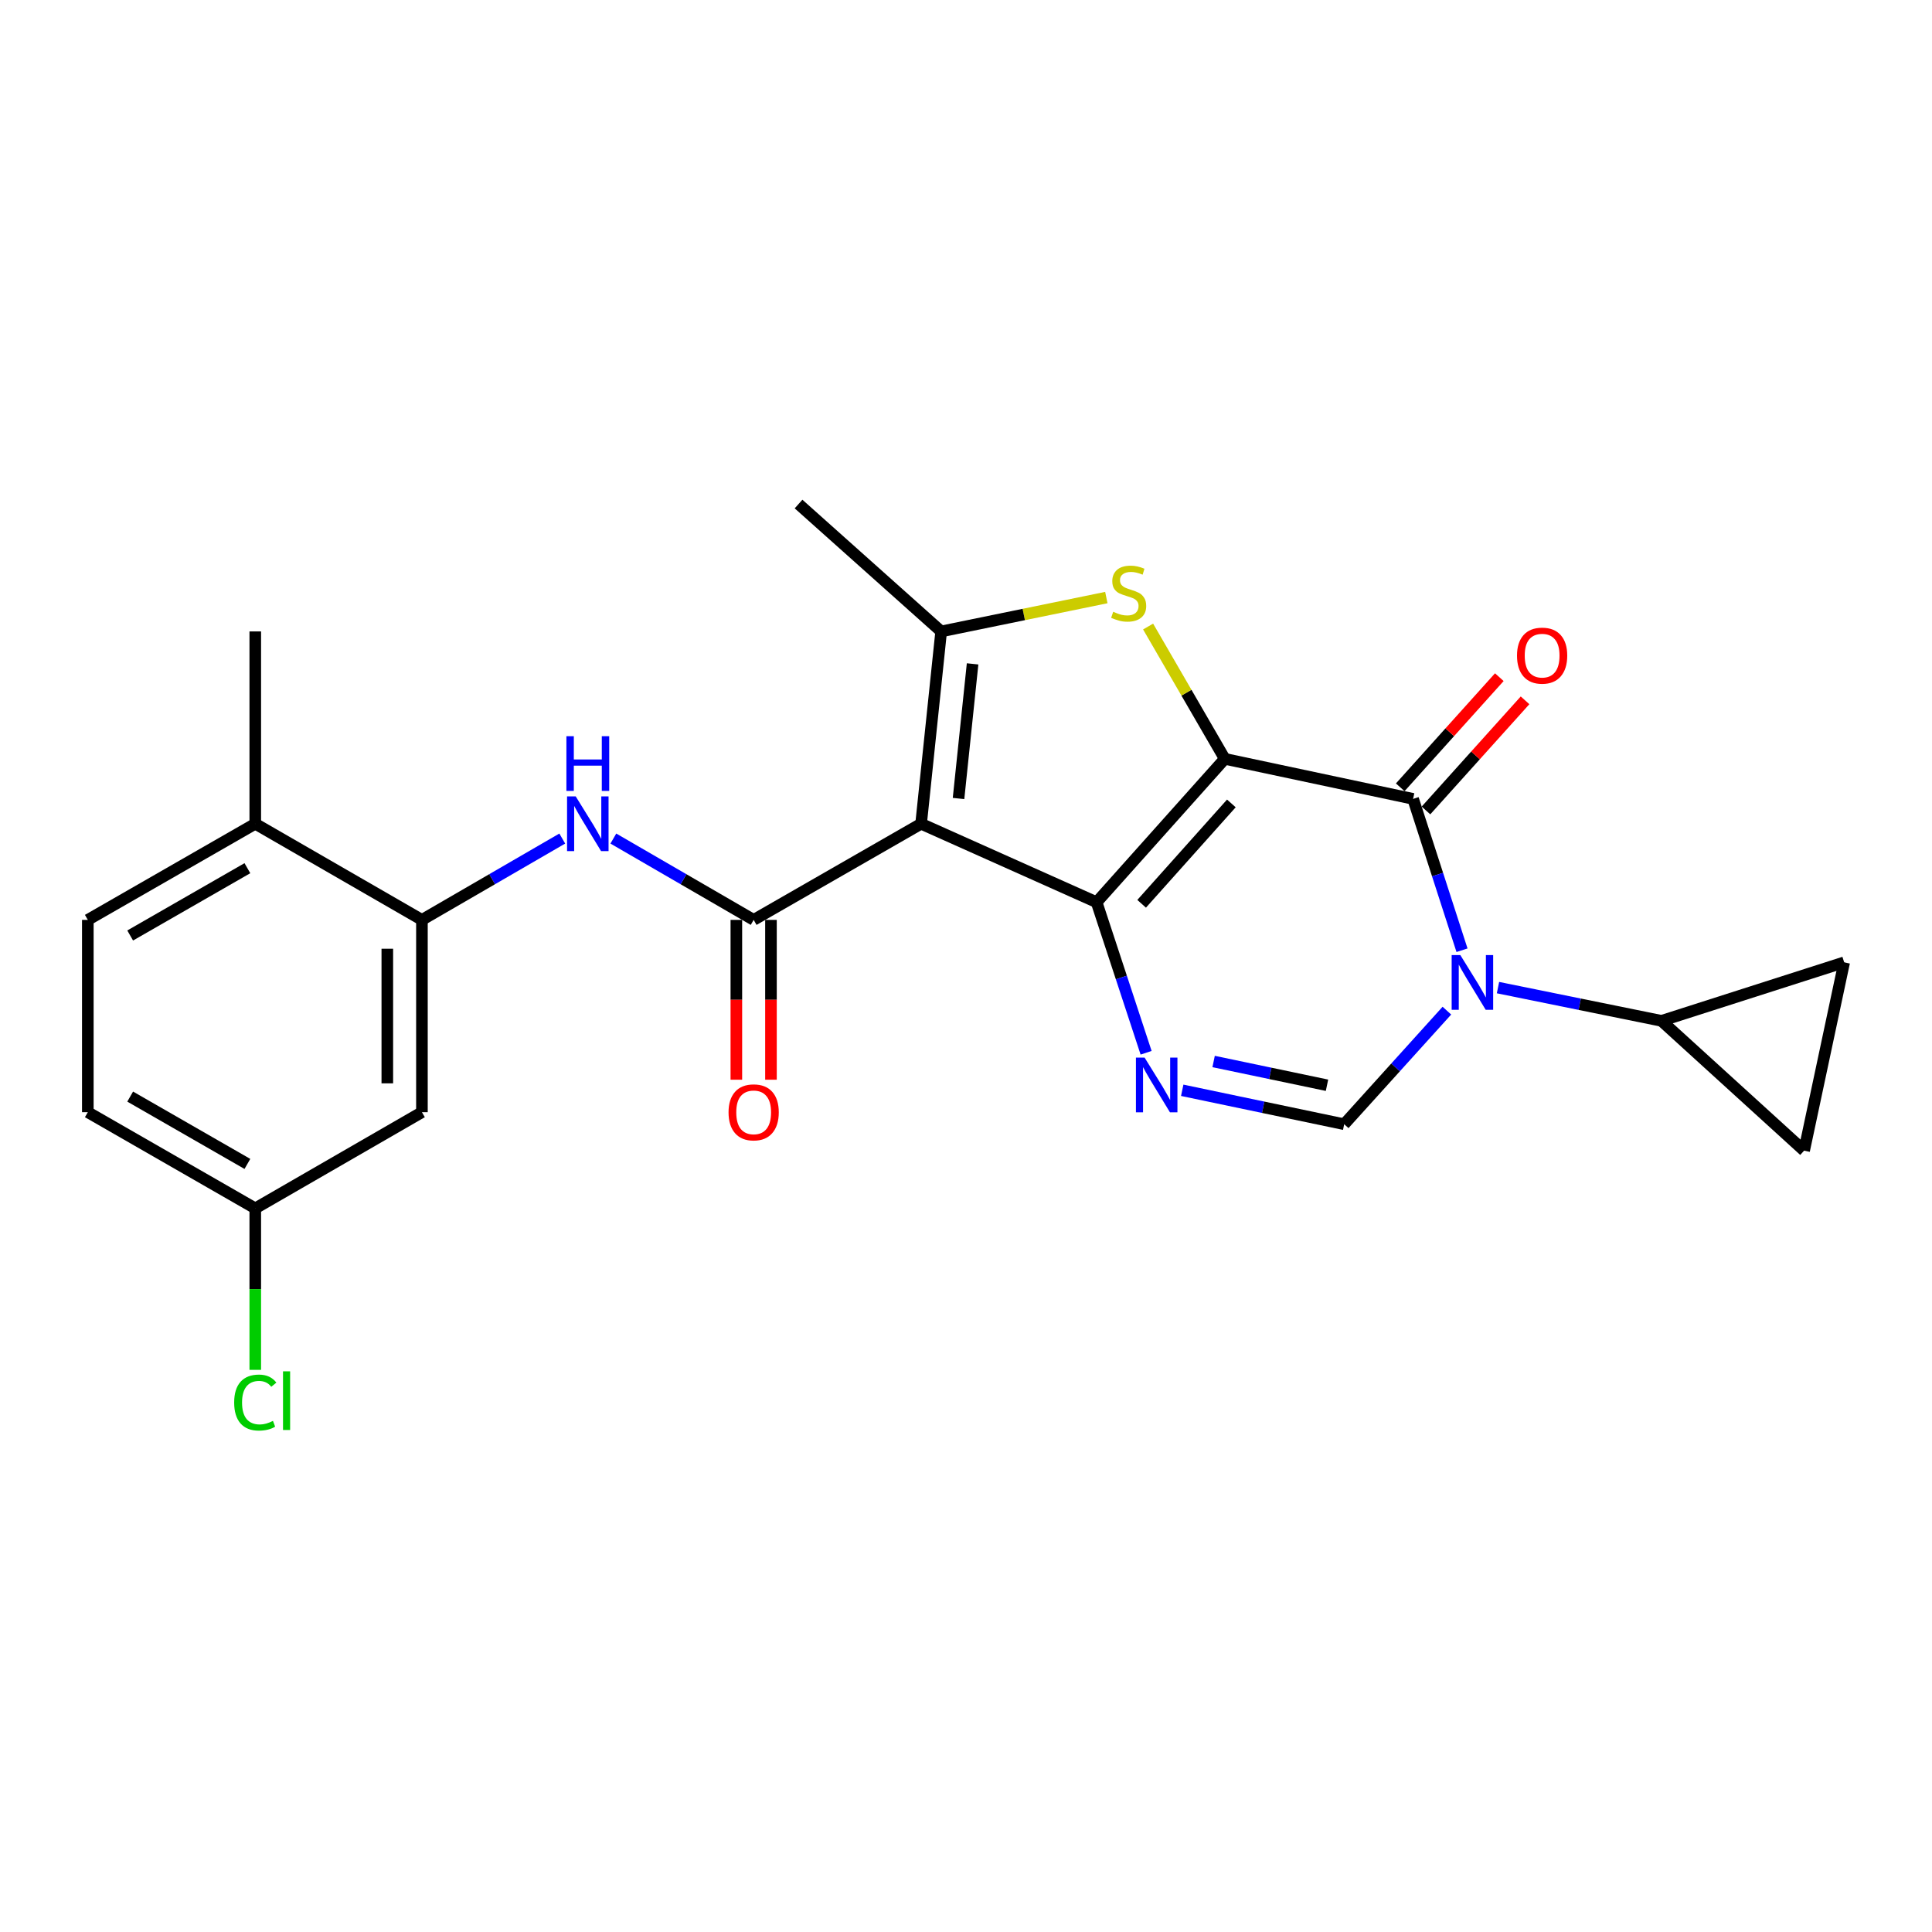 <?xml version='1.0' encoding='iso-8859-1'?>
<svg version='1.1' baseProfile='full'
              xmlns='http://www.w3.org/2000/svg'
                      xmlns:rdkit='http://www.rdkit.org/xml'
                      xmlns:xlink='http://www.w3.org/1999/xlink'
                  xml:space='preserve'
width='1000px' height='1000px' viewBox='0 0 1000 1000'>
<!-- END OF HEADER -->
<rect style='opacity:1.0;fill:#FFFFFF;stroke:none' width='1000' height='1000' x='0' y='0'> </rect>
<path class='bond-0' d='M 633.946,392.776 L 567.6,466.995' style='fill:none;fill-rule:evenodd;stroke:#000000;stroke-width:6px;stroke-linecap:butt;stroke-linejoin:miter;stroke-opacity:1' />
<path class='bond-0' d='M 637.352,415.85 L 590.91,467.804' style='fill:none;fill-rule:evenodd;stroke:#000000;stroke-width:6px;stroke-linecap:butt;stroke-linejoin:miter;stroke-opacity:1' />
<path class='bond-2' d='M 633.946,392.776 L 731.419,413.501' style='fill:none;fill-rule:evenodd;stroke:#000000;stroke-width:6px;stroke-linecap:butt;stroke-linejoin:miter;stroke-opacity:1' />
<path class='bond-4' d='M 633.946,392.776 L 614.1,358.533' style='fill:none;fill-rule:evenodd;stroke:#000000;stroke-width:6px;stroke-linecap:butt;stroke-linejoin:miter;stroke-opacity:1' />
<path class='bond-4' d='M 614.1,358.533 L 594.255,324.29' style='fill:none;fill-rule:evenodd;stroke:#CCCC00;stroke-width:6px;stroke-linecap:butt;stroke-linejoin:miter;stroke-opacity:1' />
<path class='bond-1' d='M 567.6,466.995 L 476.757,426.372' style='fill:none;fill-rule:evenodd;stroke:#000000;stroke-width:6px;stroke-linecap:butt;stroke-linejoin:miter;stroke-opacity:1' />
<path class='bond-5' d='M 567.6,466.995 L 580.411,505.954' style='fill:none;fill-rule:evenodd;stroke:#000000;stroke-width:6px;stroke-linecap:butt;stroke-linejoin:miter;stroke-opacity:1' />
<path class='bond-5' d='M 580.411,505.954 L 593.223,544.913' style='fill:none;fill-rule:evenodd;stroke:#0000FF;stroke-width:6px;stroke-linecap:butt;stroke-linejoin:miter;stroke-opacity:1' />
<path class='bond-7' d='M 476.757,426.372 L 390.094,476.133' style='fill:none;fill-rule:evenodd;stroke:#000000;stroke-width:6px;stroke-linecap:butt;stroke-linejoin:miter;stroke-opacity:1' />
<path class='bond-24' d='M 476.757,426.372 L 487.149,326.828' style='fill:none;fill-rule:evenodd;stroke:#000000;stroke-width:6px;stroke-linecap:butt;stroke-linejoin:miter;stroke-opacity:1' />
<path class='bond-24' d='M 496.136,413.301 L 503.411,343.62' style='fill:none;fill-rule:evenodd;stroke:#000000;stroke-width:6px;stroke-linecap:butt;stroke-linejoin:miter;stroke-opacity:1' />
<path class='bond-3' d='M 731.419,413.501 L 744.077,452.67' style='fill:none;fill-rule:evenodd;stroke:#000000;stroke-width:6px;stroke-linecap:butt;stroke-linejoin:miter;stroke-opacity:1' />
<path class='bond-3' d='M 744.077,452.67 L 756.735,491.839' style='fill:none;fill-rule:evenodd;stroke:#0000FF;stroke-width:6px;stroke-linecap:butt;stroke-linejoin:miter;stroke-opacity:1' />
<path class='bond-15' d='M 738.079,419.493 L 763.723,390.99' style='fill:none;fill-rule:evenodd;stroke:#000000;stroke-width:6px;stroke-linecap:butt;stroke-linejoin:miter;stroke-opacity:1' />
<path class='bond-15' d='M 763.723,390.99 L 789.366,362.487' style='fill:none;fill-rule:evenodd;stroke:#FF0000;stroke-width:6px;stroke-linecap:butt;stroke-linejoin:miter;stroke-opacity:1' />
<path class='bond-15' d='M 724.759,407.509 L 750.402,379.006' style='fill:none;fill-rule:evenodd;stroke:#000000;stroke-width:6px;stroke-linecap:butt;stroke-linejoin:miter;stroke-opacity:1' />
<path class='bond-15' d='M 750.402,379.006 L 776.046,350.503' style='fill:none;fill-rule:evenodd;stroke:#FF0000;stroke-width:6px;stroke-linecap:butt;stroke-linejoin:miter;stroke-opacity:1' />
<path class='bond-8' d='M 748.904,523.11 L 722.328,552.504' style='fill:none;fill-rule:evenodd;stroke:#0000FF;stroke-width:6px;stroke-linecap:butt;stroke-linejoin:miter;stroke-opacity:1' />
<path class='bond-8' d='M 722.328,552.504 L 695.752,581.898' style='fill:none;fill-rule:evenodd;stroke:#000000;stroke-width:6px;stroke-linecap:butt;stroke-linejoin:miter;stroke-opacity:1' />
<path class='bond-9' d='M 775.355,511.186 L 817.672,519.79' style='fill:none;fill-rule:evenodd;stroke:#0000FF;stroke-width:6px;stroke-linecap:butt;stroke-linejoin:miter;stroke-opacity:1' />
<path class='bond-9' d='M 817.672,519.79 L 859.989,528.394' style='fill:none;fill-rule:evenodd;stroke:#000000;stroke-width:6px;stroke-linecap:butt;stroke-linejoin:miter;stroke-opacity:1' />
<path class='bond-6' d='M 572.637,309.299 L 529.893,318.064' style='fill:none;fill-rule:evenodd;stroke:#CCCC00;stroke-width:6px;stroke-linecap:butt;stroke-linejoin:miter;stroke-opacity:1' />
<path class='bond-6' d='M 529.893,318.064 L 487.149,326.828' style='fill:none;fill-rule:evenodd;stroke:#000000;stroke-width:6px;stroke-linecap:butt;stroke-linejoin:miter;stroke-opacity:1' />
<path class='bond-25' d='M 611.916,564.332 L 653.834,573.115' style='fill:none;fill-rule:evenodd;stroke:#0000FF;stroke-width:6px;stroke-linecap:butt;stroke-linejoin:miter;stroke-opacity:1' />
<path class='bond-25' d='M 653.834,573.115 L 695.752,581.898' style='fill:none;fill-rule:evenodd;stroke:#000000;stroke-width:6px;stroke-linecap:butt;stroke-linejoin:miter;stroke-opacity:1' />
<path class='bond-25' d='M 628.166,549.43 L 657.509,555.578' style='fill:none;fill-rule:evenodd;stroke:#0000FF;stroke-width:6px;stroke-linecap:butt;stroke-linejoin:miter;stroke-opacity:1' />
<path class='bond-25' d='M 657.509,555.578 L 686.852,561.726' style='fill:none;fill-rule:evenodd;stroke:#000000;stroke-width:6px;stroke-linecap:butt;stroke-linejoin:miter;stroke-opacity:1' />
<path class='bond-20' d='M 487.149,326.828 L 413.327,260.891' style='fill:none;fill-rule:evenodd;stroke:#000000;stroke-width:6px;stroke-linecap:butt;stroke-linejoin:miter;stroke-opacity:1' />
<path class='bond-10' d='M 390.094,476.133 L 353.781,455.084' style='fill:none;fill-rule:evenodd;stroke:#000000;stroke-width:6px;stroke-linecap:butt;stroke-linejoin:miter;stroke-opacity:1' />
<path class='bond-10' d='M 353.781,455.084 L 317.468,434.035' style='fill:none;fill-rule:evenodd;stroke:#0000FF;stroke-width:6px;stroke-linecap:butt;stroke-linejoin:miter;stroke-opacity:1' />
<path class='bond-16' d='M 381.135,476.133 L 381.135,517.496' style='fill:none;fill-rule:evenodd;stroke:#000000;stroke-width:6px;stroke-linecap:butt;stroke-linejoin:miter;stroke-opacity:1' />
<path class='bond-16' d='M 381.135,517.496 L 381.135,558.859' style='fill:none;fill-rule:evenodd;stroke:#FF0000;stroke-width:6px;stroke-linecap:butt;stroke-linejoin:miter;stroke-opacity:1' />
<path class='bond-16' d='M 399.053,476.133 L 399.053,517.496' style='fill:none;fill-rule:evenodd;stroke:#000000;stroke-width:6px;stroke-linecap:butt;stroke-linejoin:miter;stroke-opacity:1' />
<path class='bond-16' d='M 399.053,517.496 L 399.053,558.859' style='fill:none;fill-rule:evenodd;stroke:#FF0000;stroke-width:6px;stroke-linecap:butt;stroke-linejoin:miter;stroke-opacity:1' />
<path class='bond-12' d='M 859.989,528.394 L 933.811,595.576' style='fill:none;fill-rule:evenodd;stroke:#000000;stroke-width:6px;stroke-linecap:butt;stroke-linejoin:miter;stroke-opacity:1' />
<path class='bond-13' d='M 859.989,528.394 L 954.545,498.103' style='fill:none;fill-rule:evenodd;stroke:#000000;stroke-width:6px;stroke-linecap:butt;stroke-linejoin:miter;stroke-opacity:1' />
<path class='bond-11' d='M 291.027,434.034 L 254.709,455.084' style='fill:none;fill-rule:evenodd;stroke:#0000FF;stroke-width:6px;stroke-linecap:butt;stroke-linejoin:miter;stroke-opacity:1' />
<path class='bond-11' d='M 254.709,455.084 L 218.391,476.133' style='fill:none;fill-rule:evenodd;stroke:#000000;stroke-width:6px;stroke-linecap:butt;stroke-linejoin:miter;stroke-opacity:1' />
<path class='bond-14' d='M 218.391,476.133 L 218.391,575.667' style='fill:none;fill-rule:evenodd;stroke:#000000;stroke-width:6px;stroke-linecap:butt;stroke-linejoin:miter;stroke-opacity:1' />
<path class='bond-14' d='M 200.474,491.063 L 200.474,560.737' style='fill:none;fill-rule:evenodd;stroke:#000000;stroke-width:6px;stroke-linecap:butt;stroke-linejoin:miter;stroke-opacity:1' />
<path class='bond-17' d='M 218.391,476.133 L 132.127,426.372' style='fill:none;fill-rule:evenodd;stroke:#000000;stroke-width:6px;stroke-linecap:butt;stroke-linejoin:miter;stroke-opacity:1' />
<path class='bond-26' d='M 933.811,595.576 L 954.545,498.103' style='fill:none;fill-rule:evenodd;stroke:#000000;stroke-width:6px;stroke-linecap:butt;stroke-linejoin:miter;stroke-opacity:1' />
<path class='bond-19' d='M 218.391,575.667 L 132.127,625.449' style='fill:none;fill-rule:evenodd;stroke:#000000;stroke-width:6px;stroke-linecap:butt;stroke-linejoin:miter;stroke-opacity:1' />
<path class='bond-18' d='M 132.127,426.372 L 45.455,476.133' style='fill:none;fill-rule:evenodd;stroke:#000000;stroke-width:6px;stroke-linecap:butt;stroke-linejoin:miter;stroke-opacity:1' />
<path class='bond-18' d='M 128.048,449.375 L 67.377,484.208' style='fill:none;fill-rule:evenodd;stroke:#000000;stroke-width:6px;stroke-linecap:butt;stroke-linejoin:miter;stroke-opacity:1' />
<path class='bond-23' d='M 132.127,426.372 L 132.127,326.828' style='fill:none;fill-rule:evenodd;stroke:#000000;stroke-width:6px;stroke-linecap:butt;stroke-linejoin:miter;stroke-opacity:1' />
<path class='bond-21' d='M 45.455,476.133 L 45.455,575.667' style='fill:none;fill-rule:evenodd;stroke:#000000;stroke-width:6px;stroke-linecap:butt;stroke-linejoin:miter;stroke-opacity:1' />
<path class='bond-22' d='M 132.127,625.449 L 132.127,667.241' style='fill:none;fill-rule:evenodd;stroke:#000000;stroke-width:6px;stroke-linecap:butt;stroke-linejoin:miter;stroke-opacity:1' />
<path class='bond-22' d='M 132.127,667.241 L 132.127,709.034' style='fill:none;fill-rule:evenodd;stroke:#00CC00;stroke-width:6px;stroke-linecap:butt;stroke-linejoin:miter;stroke-opacity:1' />
<path class='bond-27' d='M 132.127,625.449 L 45.455,575.667' style='fill:none;fill-rule:evenodd;stroke:#000000;stroke-width:6px;stroke-linecap:butt;stroke-linejoin:miter;stroke-opacity:1' />
<path class='bond-27' d='M 128.05,602.444 L 67.379,567.597' style='fill:none;fill-rule:evenodd;stroke:#000000;stroke-width:6px;stroke-linecap:butt;stroke-linejoin:miter;stroke-opacity:1' />
<path  class='atom-4' d='M 755.858 494.335
L 765.138 509.335
Q 766.058 510.815, 767.538 513.495
Q 769.018 516.175, 769.098 516.335
L 769.098 494.335
L 772.858 494.335
L 772.858 522.655
L 768.978 522.655
L 759.018 506.255
Q 757.858 504.335, 756.618 502.135
Q 755.418 499.935, 755.058 499.255
L 755.058 522.655
L 751.378 522.655
L 751.378 494.335
L 755.858 494.335
' fill='#0000FF'/>
<path  class='atom-5' d='M 576.194 316.649
Q 576.514 316.769, 577.834 317.329
Q 579.154 317.889, 580.594 318.249
Q 582.074 318.569, 583.514 318.569
Q 586.194 318.569, 587.754 317.289
Q 589.314 315.969, 589.314 313.689
Q 589.314 312.129, 588.514 311.169
Q 587.754 310.209, 586.554 309.689
Q 585.354 309.169, 583.354 308.569
Q 580.834 307.809, 579.314 307.089
Q 577.834 306.369, 576.754 304.849
Q 575.714 303.329, 575.714 300.769
Q 575.714 297.209, 578.114 295.009
Q 580.554 292.809, 585.354 292.809
Q 588.634 292.809, 592.354 294.369
L 591.434 297.449
Q 588.034 296.049, 585.474 296.049
Q 582.714 296.049, 581.194 297.209
Q 579.674 298.329, 579.714 300.289
Q 579.714 301.809, 580.474 302.729
Q 581.274 303.649, 582.394 304.169
Q 583.554 304.689, 585.474 305.289
Q 588.034 306.089, 589.554 306.889
Q 591.074 307.689, 592.154 309.329
Q 593.274 310.929, 593.274 313.689
Q 593.274 317.609, 590.634 319.729
Q 588.034 321.809, 583.674 321.809
Q 581.154 321.809, 579.234 321.249
Q 577.354 320.729, 575.114 319.809
L 576.194 316.649
' fill='#CCCC00'/>
<path  class='atom-6' d='M 592.437 547.402
L 601.717 562.402
Q 602.637 563.882, 604.117 566.562
Q 605.597 569.242, 605.677 569.402
L 605.677 547.402
L 609.437 547.402
L 609.437 575.722
L 605.557 575.722
L 595.597 559.322
Q 594.437 557.402, 593.197 555.202
Q 591.997 553.002, 591.637 552.322
L 591.637 575.722
L 587.957 575.722
L 587.957 547.402
L 592.437 547.402
' fill='#0000FF'/>
<path  class='atom-11' d='M 297.988 412.212
L 307.268 427.212
Q 308.188 428.692, 309.668 431.372
Q 311.148 434.052, 311.228 434.212
L 311.228 412.212
L 314.988 412.212
L 314.988 440.532
L 311.108 440.532
L 301.148 424.132
Q 299.988 422.212, 298.748 420.012
Q 297.548 417.812, 297.188 417.132
L 297.188 440.532
L 293.508 440.532
L 293.508 412.212
L 297.988 412.212
' fill='#0000FF'/>
<path  class='atom-11' d='M 293.168 381.06
L 297.008 381.06
L 297.008 393.1
L 311.488 393.1
L 311.488 381.06
L 315.328 381.06
L 315.328 409.38
L 311.488 409.38
L 311.488 396.3
L 297.008 396.3
L 297.008 409.38
L 293.168 409.38
L 293.168 381.06
' fill='#0000FF'/>
<path  class='atom-16' d='M 785.202 339.351
Q 785.202 332.551, 788.562 328.751
Q 791.922 324.951, 798.202 324.951
Q 804.482 324.951, 807.842 328.751
Q 811.202 332.551, 811.202 339.351
Q 811.202 346.231, 807.802 350.151
Q 804.402 354.031, 798.202 354.031
Q 791.962 354.031, 788.562 350.151
Q 785.202 346.271, 785.202 339.351
M 798.202 350.831
Q 802.522 350.831, 804.842 347.951
Q 807.202 345.031, 807.202 339.351
Q 807.202 333.791, 804.842 330.991
Q 802.522 328.151, 798.202 328.151
Q 793.882 328.151, 791.522 330.951
Q 789.202 333.751, 789.202 339.351
Q 789.202 345.071, 791.522 347.951
Q 793.882 350.831, 798.202 350.831
' fill='#FF0000'/>
<path  class='atom-17' d='M 377.094 575.747
Q 377.094 568.947, 380.454 565.147
Q 383.814 561.347, 390.094 561.347
Q 396.374 561.347, 399.734 565.147
Q 403.094 568.947, 403.094 575.747
Q 403.094 582.627, 399.694 586.547
Q 396.294 590.427, 390.094 590.427
Q 383.854 590.427, 380.454 586.547
Q 377.094 582.667, 377.094 575.747
M 390.094 587.227
Q 394.414 587.227, 396.734 584.347
Q 399.094 581.427, 399.094 575.747
Q 399.094 570.187, 396.734 567.387
Q 394.414 564.547, 390.094 564.547
Q 385.774 564.547, 383.414 567.347
Q 381.094 570.147, 381.094 575.747
Q 381.094 581.467, 383.414 584.347
Q 385.774 587.227, 390.094 587.227
' fill='#FF0000'/>
<path  class='atom-23' d='M 121.207 725.962
Q 121.207 718.922, 124.487 715.242
Q 127.807 711.522, 134.087 711.522
Q 139.927 711.522, 143.047 715.642
L 140.407 717.802
Q 138.127 714.802, 134.087 714.802
Q 129.807 714.802, 127.527 717.682
Q 125.287 720.522, 125.287 725.962
Q 125.287 731.562, 127.607 734.442
Q 129.967 737.322, 134.527 737.322
Q 137.647 737.322, 141.287 735.442
L 142.407 738.442
Q 140.927 739.402, 138.687 739.962
Q 136.447 740.522, 133.967 740.522
Q 127.807 740.522, 124.487 736.762
Q 121.207 733.002, 121.207 725.962
' fill='#00CC00'/>
<path  class='atom-23' d='M 146.487 709.802
L 150.167 709.802
L 150.167 740.162
L 146.487 740.162
L 146.487 709.802
' fill='#00CC00'/>
</svg>
